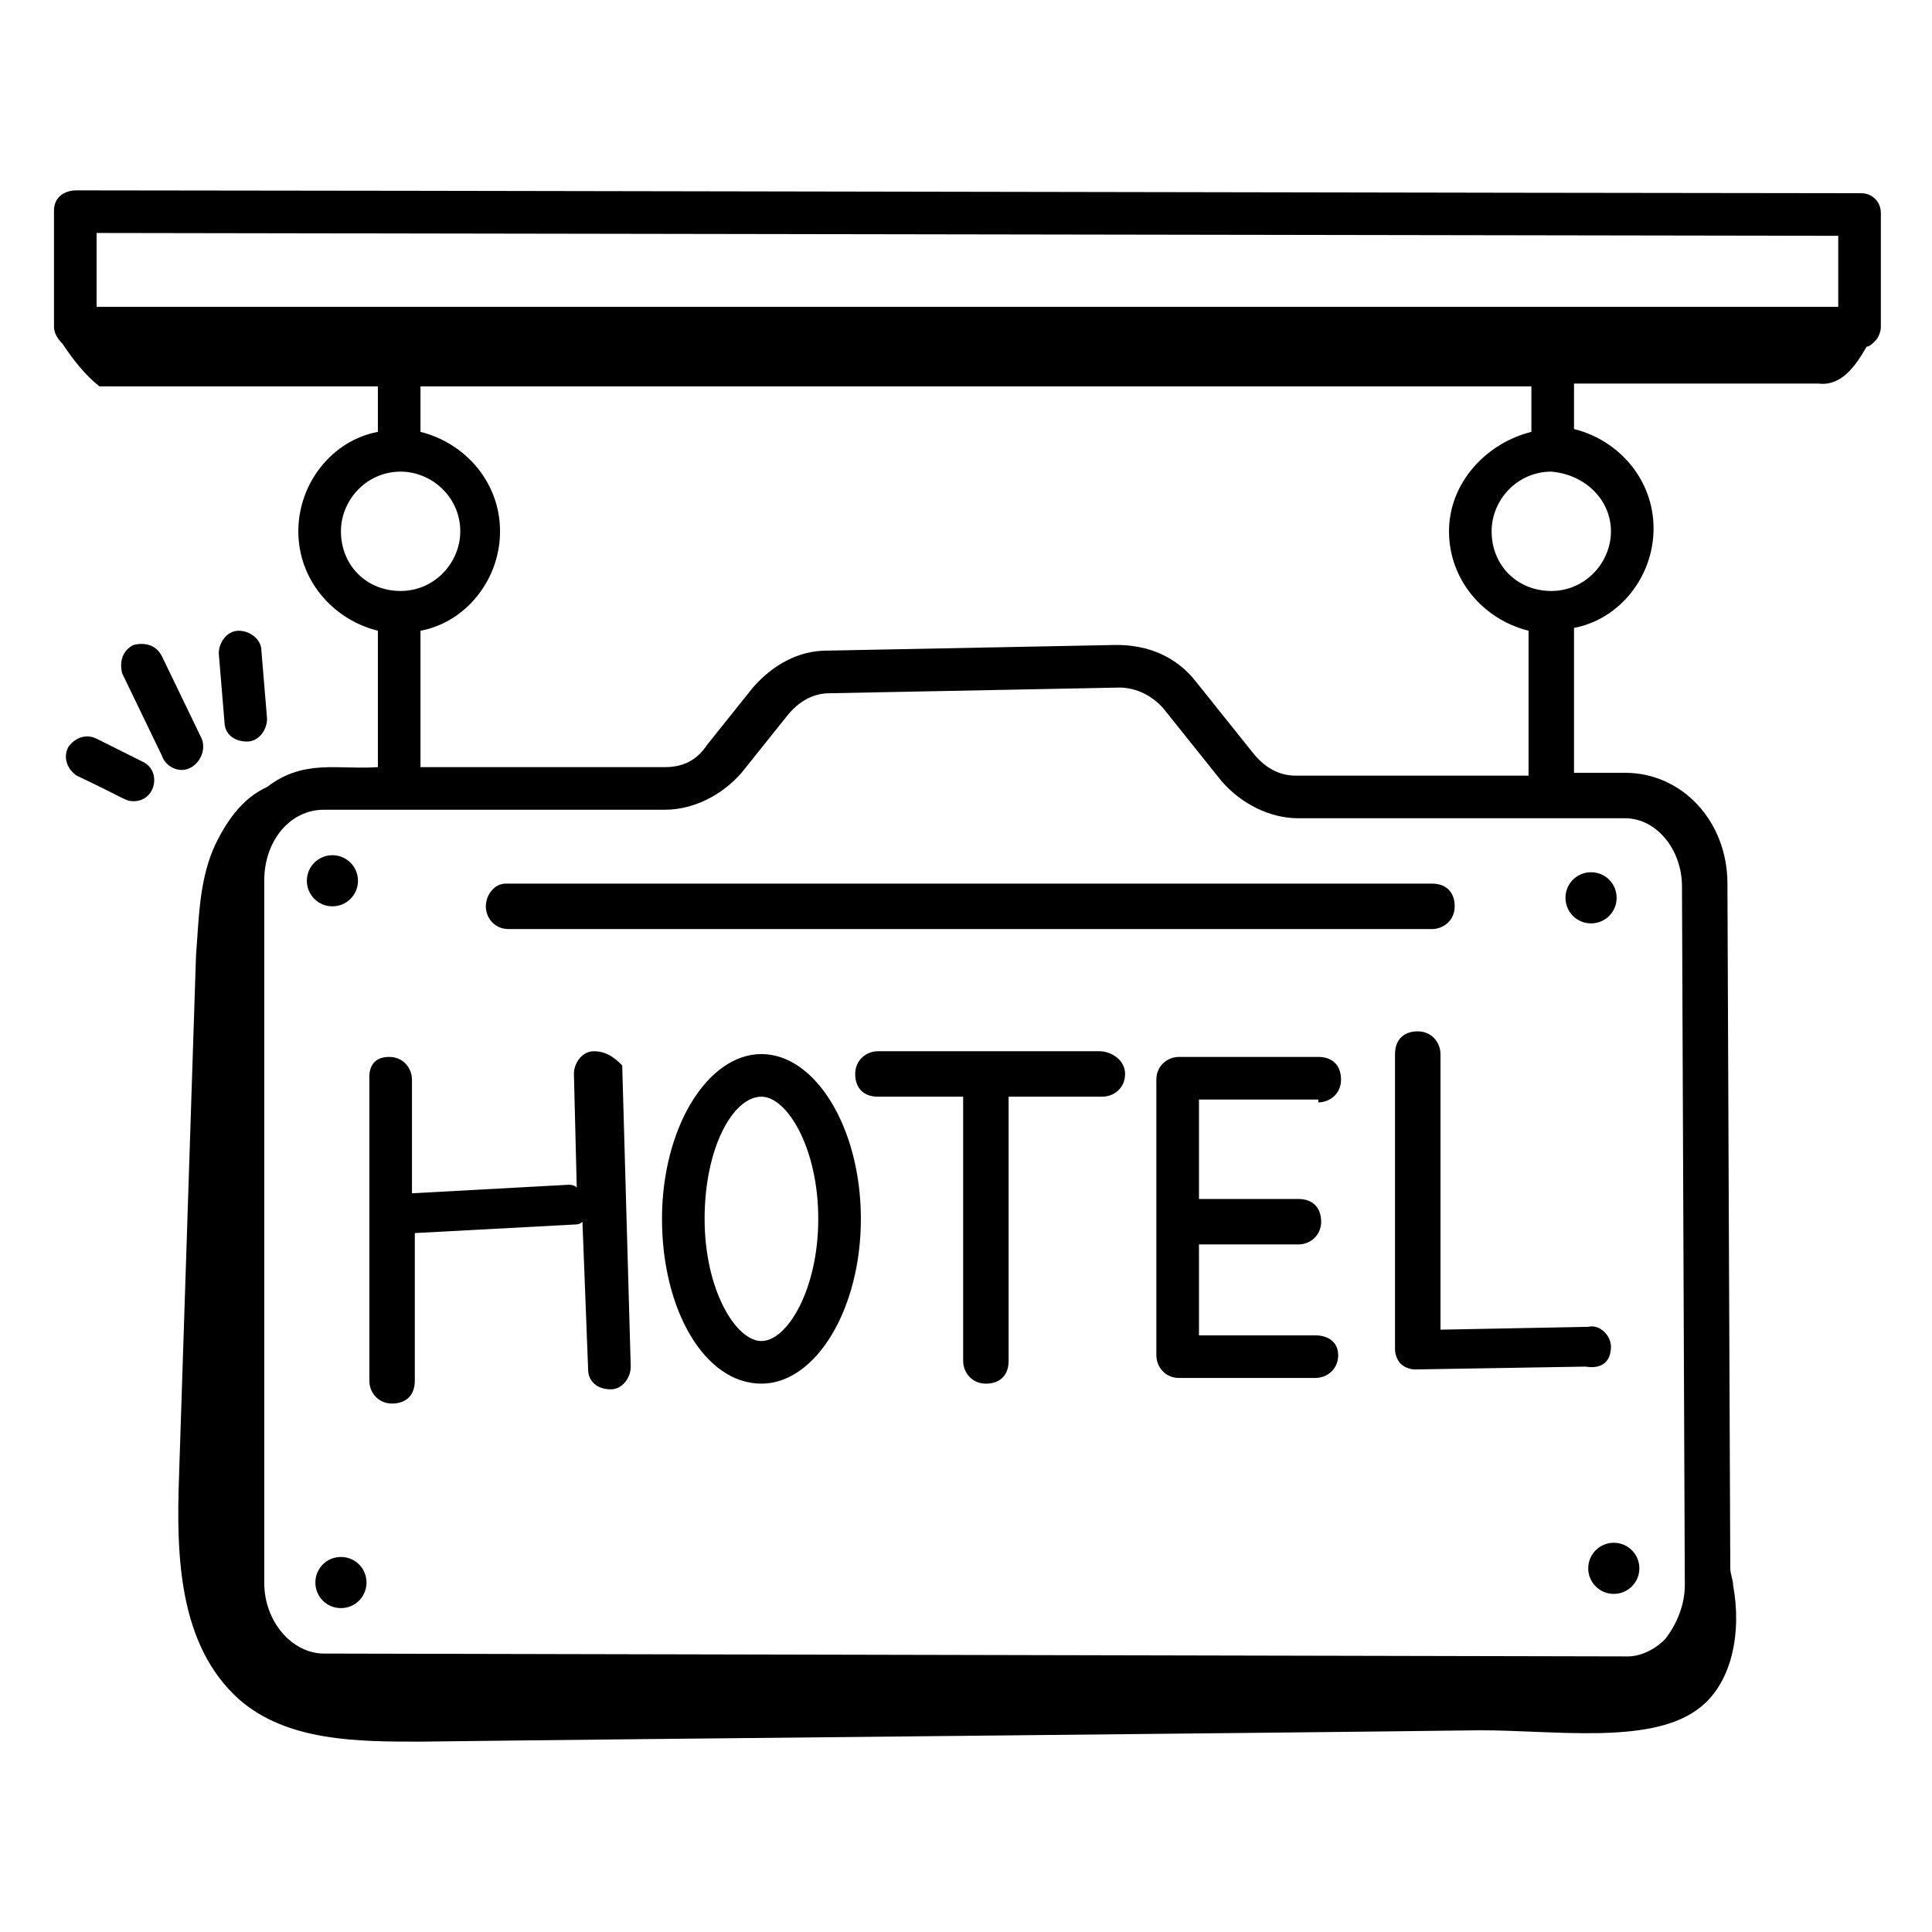 <?xml version="1.0" encoding="UTF-8"?> <svg xmlns="http://www.w3.org/2000/svg" id="Layer_1" height="512" viewBox="0 0 68 68" width="512"><g id="_x31_21"><path d="m20.9 37c-.4 0-.7.4-.7.8l.1 4c-.1-.1-.2-.1-.3-.1l-5.5.3v-4c0-.4-.3-.8-.8-.8s-.7.3-.7.7v10.7c0 .4.3.8.8.8s.8-.3.8-.8v-5.2l5.6-.3c.1 0 .2 0 .3-.1l.2 5.2c0 .4.3.7.8.7.4 0 .7-.4.7-.8l-.3-10.6c-.2-.2-.5-.5-1-.5z"></path><path d="m26.8 37.1c-1.9 0-3.5 2.6-3.5 5.8s1.5 5.8 3.5 5.8c1.9 0 3.5-2.6 3.5-5.8s-1.6-5.8-3.5-5.8zm0 10.1c-.9 0-2-1.8-2-4.3s1-4.3 2-4.3c.9 0 2 1.8 2 4.3s-1.1 4.3-2 4.3z"></path><path d="m38.7 37h-7.8c-.4 0-.8.3-.8.8s.3.8.8.8h3v9.3c0 .4.3.8.8.8s.8-.3.8-.8v-9.3h3.3c.4 0 .8-.3.8-.8s-.5-.8-.9-.8z"></path><path d="m46.4 38.8c.4 0 .8-.3.8-.8s-.3-.8-.8-.8h-4.9c-.4 0-.8.3-.8.8v9.7c0 .4.3.8.8.8h4.8c.4 0 .8-.3.8-.8s-.4-.7-.8-.7h-4.1v-3.2h3.5c.4 0 .8-.3.8-.8s-.3-.8-.8-.8h-3.5v-3.5h4.2z"></path><path d="m56.7 47.4c0-.4-.4-.8-.8-.7l-5.2.1v-9.7c0-.4-.3-.8-.8-.8s-.8.3-.8.8v10.4c0 .2.1.4.2.5s.3.2.5.2l6-.1c.6.1.9-.2.9-.7z"></path><path d="m17.1 31.9c0 .4.3.8.8.8h32.5c.4 0 .8-.3.8-.8s-.3-.8-.8-.8h-32.6c-.4 0-.7.4-.7.8z"></path><path d="m56 32.5c.5 0 .9-.4.9-.9s-.4-.9-.9-.9-.9.4-.9.9.4.9.9.9z"></path><circle cx="56.8" cy="55.2" r=".9"></circle><path d="m12 54.8c-.5 0-.9.4-.9.9s.4.9.9.9.9-.4.9-.9-.4-.9-.9-.9z"></path><circle cx="11.7" cy="31" r=".9"></circle><path d="m65.7 12.2c.1 0 .2-.1.3-.2s.2-.3.2-.5v-4c0-.4-.3-.7-.7-.7-7.8 0-54.9-.1-62.8-.1-.5 0-.8.3-.8.7v4.1c0 .2.1.4.3.6.4.6.8 1.1 1.3 1.5h9.8v1.6c-1.6.3-2.8 1.8-2.8 3.5s1.2 3.1 2.8 3.5v4.8c-1.4.1-2.6-.3-3.9.7-.9.4-1.5 1.3-1.9 2.2-.5 1.2-.5 2.5-.6 3.7-.2 6.1-.4 12.3-.6 18.4-.1 2.8 0 5.9 2.1 7.8 1.7 1.5 4.2 1.5 6.4 1.5 7.8-.1 29.6-.3 37.3-.4 2.6 0 5.9.5 7.6-.7 1.3-.9 1.6-2.8 1.3-4.4 0-.2-.1-.4-.1-.6l-.1-24.1c0-2.2-1.6-3.9-3.6-3.9h-1.8v-5.1c1.6-.3 2.8-1.8 2.8-3.5s-1.2-3.1-2.8-3.5v-1.6h8.6c.8.1 1.3-.6 1.7-1.3zm-62.3-4 61.3.1v2.5h-61.3zm8.6 10.5c0-1.1.9-2.1 2.1-2.1 1.1 0 2.1.9 2.1 2.1 0 1.1-.9 2.1-2.1 2.1s-2.1-.9-2.1-2.1zm47.2 12.5.1 24.6c0 .7-.3 1.4-.7 1.9-.4.4-.9.6-1.3.6l-45.9-.1c-1.1 0-2.1-1.1-2.1-2.5v-24.7c0-1.4.9-2.5 2.1-2.5h12c1 0 2-.5 2.7-1.3l1.6-2c.4-.5.9-.8 1.5-.8l10.2-.2c.6 0 1.2.3 1.6.8l2 2.5c.7.8 1.7 1.3 2.7 1.3h11.5c1.1 0 2 1.1 2 2.4zm-2.5-12.5c0 1.1-.9 2.1-2.1 2.1s-2.1-.9-2.1-2.1c0-1.1.9-2.1 2.1-2.1 1.2.1 2.1 1 2.1 2.1zm-2.8-3.5c-1.6.4-2.9 1.8-2.9 3.5s1.2 3.1 2.8 3.5v5.1h-8.2c-.6 0-1.1-.3-1.5-.8l-2-2.5c-.7-.9-1.7-1.3-2.8-1.3l-10.2.2c-1 0-1.9.5-2.6 1.3l-1.6 2c-.4.6-.9.8-1.5.8h-8.6v-4.8c1.6-.3 2.8-1.8 2.8-3.5s-1.2-3.1-2.8-3.5v-1.6h39.1z"></path><path d="m3.4 26c-.4-.2-.8 0-1 .3-.2.4 0 .8.3 1 1.7.8 1.7.9 2 .9.8 0 1-1.1.3-1.4z"></path><path d="m6.4 27.1c.5 0 .9-.6.7-1.1l-1.4-2.9c-.2-.4-.6-.5-1-.4-.4.2-.5.6-.4 1l1.4 2.9c.1.3.4.5.7.5z"></path><path d="m8.7 26.1c.4 0 .7-.4.7-.8l-.2-2.4c0-.4-.4-.7-.8-.7s-.7.4-.7.8l.2 2.4c0 .4.3.7.8.7z"></path></g></svg> 